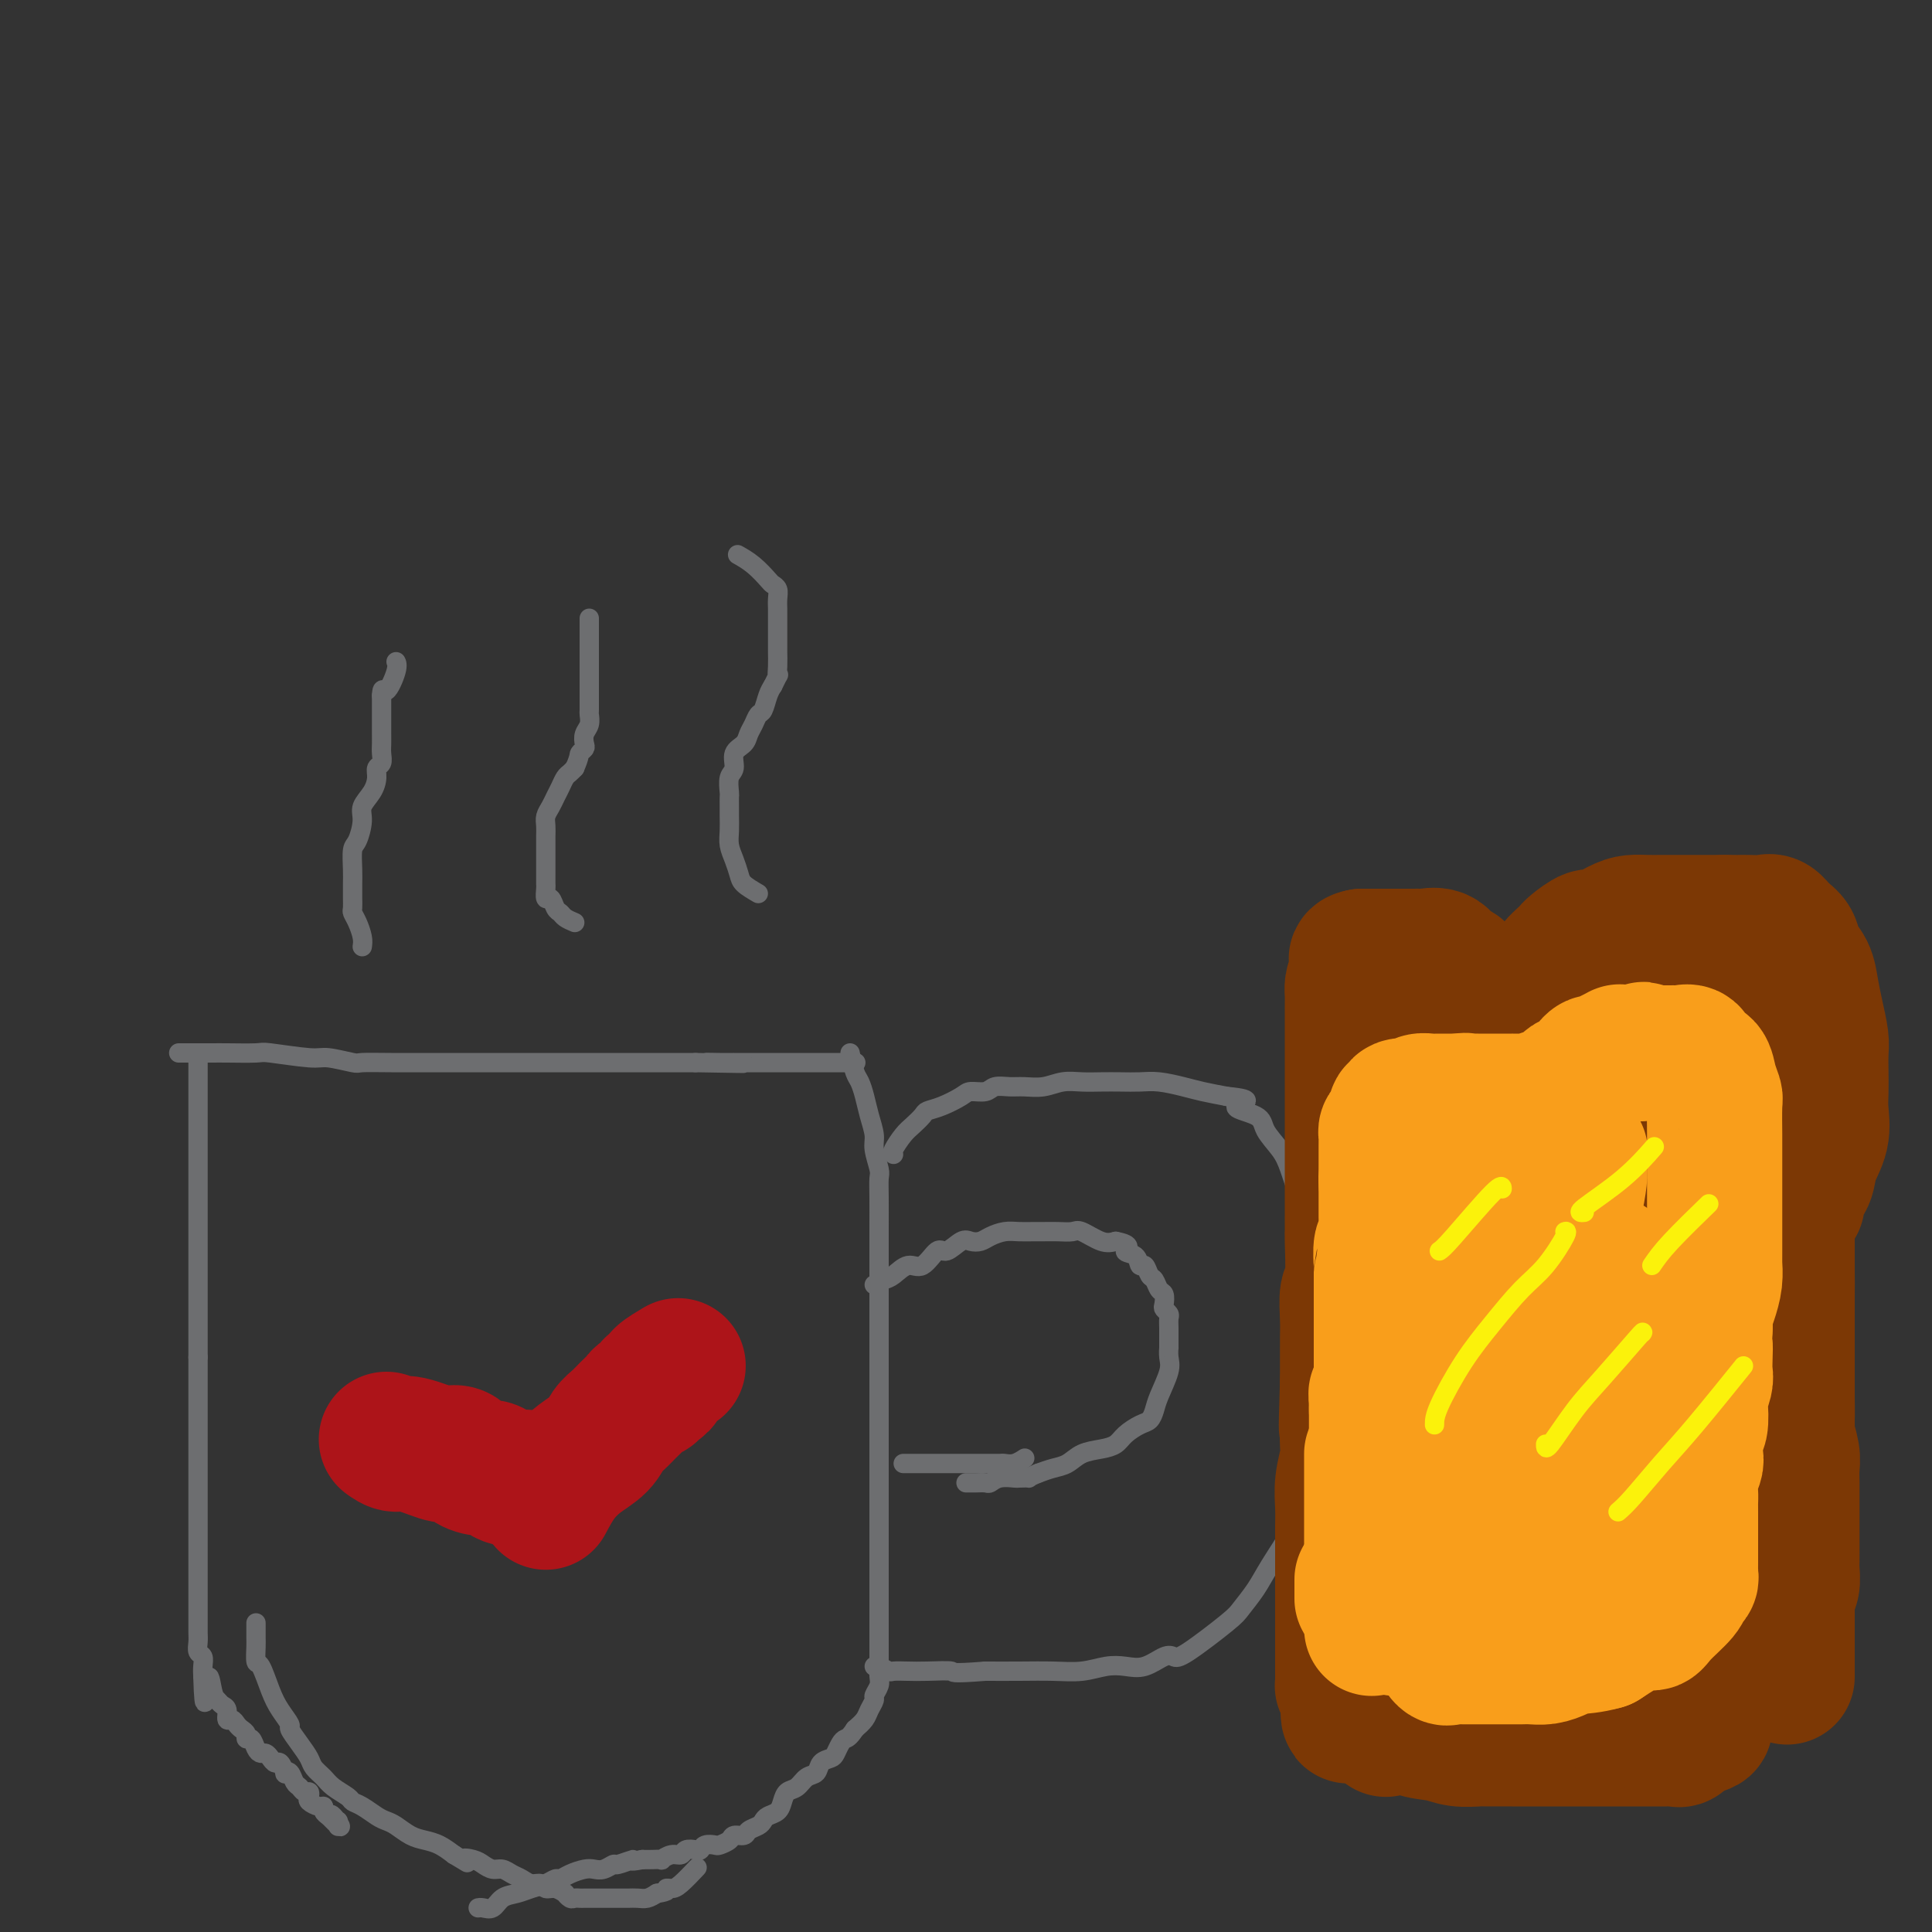 <svg viewBox='0 0 400 400' version='1.1' xmlns='http://www.w3.org/2000/svg' xmlns:xlink='http://www.w3.org/1999/xlink'><rect x="0" y="0" width="400" height="400" fill="#333333" stroke="none"/><g fill='none' stroke='#6D6E70' stroke-width='4' stroke-linecap='round' stroke-linejoin='round'><path d='M37,218c0.306,0.000 0.611,0.000 1,0c0.389,-0.000 0.861,-0.001 2,0c1.139,0.001 2.946,0.004 4,0c1.054,-0.004 1.357,-0.016 3,0c1.643,0.016 4.626,0.061 6,0c1.374,-0.061 1.138,-0.226 3,0c1.862,0.226 5.821,0.845 8,1c2.179,0.155 2.578,-0.155 4,0c1.422,0.155 3.867,0.774 5,1c1.133,0.226 0.956,0.061 2,0c1.044,-0.061 3.310,-0.016 6,0c2.690,0.016 5.803,0.004 8,0c2.197,-0.004 3.477,-0.001 4,0c0.523,0.001 0.289,0.000 2,0c1.711,-0.000 5.369,-0.000 7,0c1.631,0.000 1.237,0.000 2,0c0.763,-0.000 2.685,-0.000 5,0c2.315,0.000 5.023,0.000 7,0c1.977,-0.000 3.222,-0.000 4,0c0.778,0.000 1.088,0.000 2,0c0.912,-0.000 2.427,-0.000 4,0c1.573,0.000 3.206,0.000 4,0c0.794,-0.000 0.749,-0.000 2,0c1.251,0.000 3.798,0.000 5,0c1.202,-0.000 1.058,-0.000 2,0c0.942,0.000 2.971,0.000 5,0'/><path d='M144,220c17.450,0.309 7.574,0.083 4,0c-3.574,-0.083 -0.845,-0.022 1,0c1.845,0.022 2.808,0.006 3,0c0.192,-0.006 -0.387,-0.002 0,0c0.387,0.002 1.741,0.000 3,0c1.259,-0.000 2.424,-0.000 3,0c0.576,0.000 0.563,0.000 1,0c0.437,-0.000 1.324,-0.000 2,0c0.676,0.000 1.141,0.000 2,0c0.859,-0.000 2.114,-0.000 3,0c0.886,0.000 1.404,0.000 2,0c0.596,-0.000 1.269,-0.000 2,0c0.731,0.000 1.518,0.000 2,0c0.482,-0.000 0.658,-0.000 1,0c0.342,0.000 0.848,0.000 1,0c0.152,-0.000 -0.052,-0.000 0,0c0.052,0.000 0.360,0.000 1,0c0.640,-0.000 1.611,-0.000 2,0c0.389,0.000 0.194,0.000 0,0'/><path d='M41,218c0.000,1.765 0.000,3.530 0,5c0.000,1.470 0.000,2.645 0,4c-0.000,1.355 0.000,2.890 0,4c0.000,1.110 0.000,1.796 0,3c0.000,1.204 0.000,2.928 0,4c0.000,1.072 -0.000,1.493 0,2c0.000,0.507 0.000,1.098 0,2c0.000,0.902 0.000,2.113 0,3c0.000,0.887 0.000,1.450 0,2c0.000,0.550 0.000,1.087 0,2c0.000,0.913 0.000,2.202 0,3c0.000,0.798 0.000,1.107 0,2c0.000,0.893 0.000,2.371 0,3c0.000,0.629 0.000,0.408 0,2c0.000,1.592 0.000,4.996 0,7c0.000,2.004 -0.000,2.609 0,4c0.000,1.391 0.000,3.567 0,5c0.000,1.433 -0.000,2.124 0,3c0.000,0.876 0.000,1.938 0,3'/><path d='M41,281c0.000,10.242 0.000,4.347 0,3c-0.000,-1.347 0.000,1.854 0,4c0.000,2.146 -0.000,3.236 0,4c0.000,0.764 0.000,1.201 0,2c-0.000,0.799 -0.000,1.961 0,3c0.000,1.039 0.000,1.955 0,3c-0.000,1.045 -0.000,2.220 0,3c0.000,0.780 0.000,1.167 0,2c-0.000,0.833 -0.000,2.113 0,3c0.000,0.887 0.000,1.379 0,2c-0.000,0.621 -0.000,1.369 0,2c0.000,0.631 0.000,1.143 0,2c-0.000,0.857 -0.000,2.058 0,3c0.000,0.942 0.000,1.626 0,2c-0.000,0.374 -0.000,0.438 0,1c0.000,0.562 0.000,1.622 0,2c-0.000,0.378 -0.000,0.075 0,1c0.000,0.925 0.000,3.076 0,4c-0.000,0.924 -0.000,0.619 0,1c0.000,0.381 0.000,1.449 0,2c-0.000,0.551 -0.000,0.584 0,1c0.000,0.416 0.000,1.213 0,2c-0.000,0.787 -0.001,1.563 0,2c0.001,0.437 0.004,0.536 0,1c-0.004,0.464 -0.015,1.293 0,2c0.015,0.707 0.057,1.292 0,2c-0.057,0.708 -0.211,1.540 0,2c0.211,0.460 0.788,0.547 1,1c0.212,0.453 0.061,1.272 0,2c-0.061,0.728 -0.030,1.364 0,2'/><path d='M42,347c0.334,10.344 0.668,3.204 1,1c0.332,-2.204 0.663,0.527 1,2c0.337,1.473 0.682,1.686 1,2c0.318,0.314 0.610,0.728 1,1c0.390,0.272 0.878,0.402 1,1c0.122,0.598 -0.121,1.666 0,2c0.121,0.334 0.606,-0.064 1,0c0.394,0.064 0.697,0.590 1,1c0.303,0.410 0.606,0.705 1,1c0.394,0.295 0.879,0.591 1,1c0.121,0.409 -0.122,0.932 0,1c0.122,0.068 0.610,-0.319 1,0c0.390,0.319 0.682,1.344 1,2c0.318,0.656 0.662,0.944 1,1c0.338,0.056 0.669,-0.121 1,0c0.331,0.121 0.662,0.541 1,1c0.338,0.459 0.682,0.958 1,1c0.318,0.042 0.610,-0.374 1,0c0.390,0.374 0.878,1.539 1,2c0.122,0.461 -0.122,0.219 0,0c0.122,-0.219 0.611,-0.413 1,0c0.389,0.413 0.679,1.434 1,2c0.321,0.566 0.673,0.676 1,1c0.327,0.324 0.630,0.861 1,1c0.370,0.139 0.807,-0.121 1,0c0.193,0.121 0.142,0.624 0,1c-0.142,0.376 -0.375,0.626 0,1c0.375,0.374 1.358,0.874 2,1c0.642,0.126 0.942,-0.120 1,0c0.058,0.120 -0.126,0.606 0,1c0.126,0.394 0.563,0.697 1,1'/><path d='M68,376c4.265,4.421 1.927,0.975 1,0c-0.927,-0.975 -0.444,0.522 0,1c0.444,0.478 0.850,-0.064 1,0c0.150,0.064 0.043,0.732 0,1c-0.043,0.268 -0.021,0.134 0,0'/><path d='M176,218c0.334,1.530 0.668,3.060 1,4c0.332,0.940 0.662,1.289 1,2c0.338,0.711 0.683,1.784 1,3c0.317,1.216 0.607,2.576 1,4c0.393,1.424 0.890,2.913 1,4c0.110,1.087 -0.167,1.772 0,3c0.167,1.228 0.777,3.001 1,4c0.223,0.999 0.060,1.226 0,2c-0.060,0.774 -0.016,2.096 0,4c0.016,1.904 0.004,4.388 0,6c-0.004,1.612 -0.001,2.350 0,3c0.001,0.650 0.000,1.212 0,2c-0.000,0.788 -0.000,1.804 0,3c0.000,1.196 0.000,2.574 0,4c-0.000,1.426 -0.000,2.902 0,4c0.000,1.098 0.000,1.819 0,3c-0.000,1.181 -0.000,2.822 0,4c0.000,1.178 0.000,1.894 0,3c-0.000,1.106 -0.000,2.602 0,4c0.000,1.398 0.000,2.699 0,4'/><path d='M182,288c0.000,7.878 0.000,4.573 0,4c0.000,-0.573 -0.000,1.586 0,3c0.000,1.414 0.000,2.082 0,3c-0.000,0.918 -0.000,2.087 0,3c0.000,0.913 0.000,1.571 0,3c-0.000,1.429 -0.000,3.628 0,5c0.000,1.372 0.000,1.917 0,3c-0.000,1.083 -0.000,2.704 0,4c0.000,1.296 0.000,2.268 0,3c-0.000,0.732 -0.000,1.225 0,2c0.000,0.775 0.000,1.832 0,3c-0.000,1.168 -0.000,2.448 0,3c0.000,0.552 0.000,0.376 0,1c-0.000,0.624 -0.000,2.049 0,3c0.000,0.951 0.000,1.427 0,2c-0.000,0.573 -0.000,1.244 0,2c0.000,0.756 0.000,1.598 0,2c-0.000,0.402 -0.000,0.364 0,1c0.000,0.636 0.000,1.944 0,3c-0.000,1.056 -0.000,1.858 0,2c0.000,0.142 0.001,-0.377 0,0c-0.001,0.377 -0.004,1.649 0,2c0.004,0.351 0.016,-0.219 0,0c-0.016,0.219 -0.060,1.227 0,2c0.060,0.773 0.224,1.309 0,2c-0.224,0.691 -0.836,1.536 -1,2c-0.164,0.464 0.121,0.547 0,1c-0.121,0.453 -0.648,1.276 -1,2c-0.352,0.724 -0.529,1.350 -1,2c-0.471,0.650 -1.235,1.325 -2,2'/><path d='M177,358c-1.180,1.813 -1.630,1.847 -2,2c-0.370,0.153 -0.662,0.426 -1,1c-0.338,0.574 -0.724,1.448 -1,2c-0.276,0.552 -0.444,0.782 -1,1c-0.556,0.218 -1.501,0.425 -2,1c-0.499,0.575 -0.554,1.519 -1,2c-0.446,0.481 -1.284,0.500 -2,1c-0.716,0.500 -1.309,1.482 -2,2c-0.691,0.518 -1.481,0.573 -2,1c-0.519,0.427 -0.768,1.228 -1,2c-0.232,0.772 -0.447,1.516 -1,2c-0.553,0.484 -1.442,0.708 -2,1c-0.558,0.292 -0.783,0.652 -1,1c-0.217,0.348 -0.424,0.685 -1,1c-0.576,0.315 -1.520,0.610 -2,1c-0.480,0.390 -0.495,0.875 -1,1c-0.505,0.125 -1.501,-0.111 -2,0c-0.499,0.111 -0.501,0.569 -1,1c-0.499,0.431 -1.495,0.834 -2,1c-0.505,0.166 -0.521,0.096 -1,0c-0.479,-0.096 -1.423,-0.218 -2,0c-0.577,0.218 -0.787,0.775 -1,1c-0.213,0.225 -0.429,0.117 -1,0c-0.571,-0.117 -1.496,-0.241 -2,0c-0.504,0.241 -0.586,0.849 -1,1c-0.414,0.151 -1.161,-0.156 -2,0c-0.839,0.156 -1.771,0.774 -2,1c-0.229,0.226 0.246,0.061 0,0c-0.246,-0.061 -1.213,-0.017 -2,0c-0.787,0.017 -1.393,0.009 -2,0'/><path d='M133,385c-3.529,0.709 -1.852,-0.020 -2,0c-0.148,0.020 -2.122,0.789 -3,1c-0.878,0.211 -0.662,-0.137 -1,0c-0.338,0.137 -1.232,0.759 -2,1c-0.768,0.241 -1.409,0.102 -2,0c-0.591,-0.102 -1.130,-0.168 -2,0c-0.870,0.168 -2.070,0.570 -3,1c-0.930,0.430 -1.589,0.889 -2,1c-0.411,0.111 -0.575,-0.126 -1,0c-0.425,0.126 -1.111,0.616 -2,1c-0.889,0.384 -1.982,0.663 -3,1c-1.018,0.337 -1.961,0.731 -3,1c-1.039,0.269 -2.173,0.412 -3,1c-0.827,0.588 -1.345,1.622 -2,2c-0.655,0.378 -1.446,0.102 -2,0c-0.554,-0.102 -0.873,-0.029 -1,0c-0.127,0.029 -0.064,0.015 0,0'/><path d='M53,336c-0.005,1.133 -0.009,2.267 0,3c0.009,0.733 0.032,1.066 0,2c-0.032,0.934 -0.120,2.468 0,3c0.120,0.532 0.447,0.063 1,1c0.553,0.937 1.331,3.279 2,5c0.669,1.721 1.230,2.821 2,4c0.770,1.179 1.749,2.437 2,3c0.251,0.563 -0.228,0.430 0,1c0.228,0.570 1.162,1.843 2,3c0.838,1.157 1.580,2.197 2,3c0.420,0.803 0.518,1.367 1,2c0.482,0.633 1.350,1.334 2,2c0.650,0.666 1.084,1.295 2,2c0.916,0.705 2.314,1.484 3,2c0.686,0.516 0.658,0.767 1,1c0.342,0.233 1.053,0.447 2,1c0.947,0.553 2.129,1.444 3,2c0.871,0.556 1.429,0.778 2,1c0.571,0.222 1.153,0.443 2,1c0.847,0.557 1.959,1.448 3,2c1.041,0.552 2.011,0.764 3,1c0.989,0.236 1.997,0.496 3,1c1.003,0.504 2.002,1.252 3,2'/><path d='M94,384c4.534,2.713 2.370,1.497 2,1c-0.370,-0.497 1.056,-0.274 2,0c0.944,0.274 1.408,0.598 2,1c0.592,0.402 1.313,0.882 2,1c0.687,0.118 1.340,-0.127 2,0c0.660,0.127 1.328,0.627 2,1c0.672,0.373 1.348,0.621 2,1c0.652,0.379 1.279,0.890 2,1c0.721,0.110 1.537,-0.182 2,0c0.463,0.182 0.572,0.837 1,1c0.428,0.163 1.175,-0.167 2,0c0.825,0.167 1.727,0.829 2,1c0.273,0.171 -0.082,-0.150 0,0c0.082,0.150 0.600,0.772 1,1c0.400,0.228 0.681,0.061 1,0c0.319,-0.061 0.677,-0.016 1,0c0.323,0.016 0.613,0.004 1,0c0.387,-0.004 0.873,-0.001 1,0c0.127,0.001 -0.104,0.000 0,0c0.104,-0.000 0.541,-0.000 1,0c0.459,0.000 0.938,0.000 1,0c0.062,-0.000 -0.293,-0.000 0,0c0.293,0.000 1.233,0.001 2,0c0.767,-0.001 1.360,-0.003 2,0c0.640,0.003 1.326,0.011 2,0c0.674,-0.011 1.335,-0.041 2,0c0.665,0.041 1.333,0.155 2,0c0.667,-0.155 1.334,-0.577 2,-1'/><path d='M136,392c2.887,-0.385 2.105,-0.846 2,-1c-0.105,-0.154 0.467,0.000 1,0c0.533,0.000 1.028,-0.154 2,-1c0.972,-0.846 2.421,-2.385 3,-3c0.579,-0.615 0.290,-0.308 0,0'/><path d='M185,239c-0.181,-0.129 -0.362,-0.258 0,-1c0.362,-0.742 1.267,-2.096 2,-3c0.733,-0.904 1.292,-1.359 2,-2c0.708,-0.641 1.564,-1.468 2,-2c0.436,-0.532 0.452,-0.768 1,-1c0.548,-0.232 1.626,-0.458 3,-1c1.374,-0.542 3.043,-1.399 4,-2c0.957,-0.601 1.203,-0.946 2,-1c0.797,-0.054 2.145,0.183 3,0c0.855,-0.183 1.218,-0.785 2,-1c0.782,-0.215 1.983,-0.044 3,0c1.017,0.044 1.850,-0.041 3,0c1.150,0.041 2.618,0.207 4,0c1.382,-0.207 2.680,-0.787 4,-1c1.320,-0.213 2.662,-0.058 4,0c1.338,0.058 2.672,0.018 4,0c1.328,-0.018 2.650,-0.016 4,0c1.350,0.016 2.726,0.046 4,0c1.274,-0.046 2.445,-0.167 4,0c1.555,0.167 3.496,0.622 5,1c1.504,0.378 2.573,0.679 4,1c1.427,0.321 3.214,0.660 5,1'/><path d='M254,227c7.193,0.676 2.676,1.364 2,2c-0.676,0.636 2.490,1.218 4,2c1.510,0.782 1.363,1.763 2,3c0.637,1.237 2.059,2.730 3,4c0.941,1.270 1.400,2.316 2,4c0.600,1.684 1.340,4.006 2,6c0.660,1.994 1.238,3.659 2,5c0.762,1.341 1.707,2.359 2,4c0.293,1.641 -0.066,3.904 0,6c0.066,2.096 0.555,4.026 1,6c0.445,1.974 0.844,3.992 1,6c0.156,2.008 0.069,4.007 0,6c-0.069,1.993 -0.120,3.979 0,6c0.120,2.021 0.412,4.077 0,6c-0.412,1.923 -1.527,3.714 -2,6c-0.473,2.286 -0.305,5.067 -1,8c-0.695,2.933 -2.253,6.017 -4,9c-1.747,2.983 -3.683,5.864 -5,8c-1.317,2.136 -2.016,3.525 -3,5c-0.984,1.475 -2.254,3.034 -3,4c-0.746,0.966 -0.968,1.338 -3,3c-2.032,1.662 -5.873,4.614 -8,6c-2.127,1.386 -2.539,1.208 -3,1c-0.461,-0.208 -0.971,-0.444 -2,0c-1.029,0.444 -2.576,1.569 -4,2c-1.424,0.431 -2.724,0.168 -4,0c-1.276,-0.168 -2.527,-0.241 -4,0c-1.473,0.241 -3.168,0.797 -5,1c-1.832,0.203 -3.801,0.055 -6,0c-2.199,-0.055 -4.628,-0.016 -7,0c-2.372,0.016 -4.686,0.008 -7,0'/><path d='M204,346c-7.832,0.619 -6.412,0.167 -7,0c-0.588,-0.167 -3.183,-0.048 -5,0c-1.817,0.048 -2.855,0.027 -4,0c-1.145,-0.027 -2.398,-0.060 -3,0c-0.602,0.060 -0.553,0.212 -1,0c-0.447,-0.212 -1.390,-0.788 -2,-1c-0.610,-0.212 -0.889,-0.061 -1,0c-0.111,0.061 -0.056,0.030 0,0'/><path d='M181,266c0.691,-0.377 1.382,-0.754 2,-1c0.618,-0.246 1.161,-0.361 2,-1c0.839,-0.639 1.972,-1.800 3,-2c1.028,-0.200 1.952,0.563 3,0c1.048,-0.563 2.220,-2.451 3,-3c0.780,-0.549 1.167,0.243 2,0c0.833,-0.243 2.113,-1.519 3,-2c0.887,-0.481 1.381,-0.167 2,0c0.619,0.167 1.363,0.188 2,0c0.637,-0.188 1.167,-0.586 2,-1c0.833,-0.414 1.969,-0.843 3,-1c1.031,-0.157 1.957,-0.042 3,0c1.043,0.042 2.203,0.009 3,0c0.797,-0.009 1.231,0.005 2,0c0.769,-0.005 1.872,-0.029 3,0c1.128,0.029 2.282,0.111 3,0c0.718,-0.111 1.001,-0.414 2,0c0.999,0.414 2.714,1.547 4,2c1.286,0.453 2.143,0.227 3,0'/><path d='M231,257c3.903,0.736 2.159,1.577 2,2c-0.159,0.423 1.267,0.427 2,1c0.733,0.573 0.774,1.716 1,2c0.226,0.284 0.639,-0.290 1,0c0.361,0.290 0.671,1.443 1,2c0.329,0.557 0.675,0.516 1,1c0.325,0.484 0.627,1.492 1,2c0.373,0.508 0.818,0.517 1,1c0.182,0.483 0.101,1.441 0,2c-0.101,0.559 -0.223,0.718 0,1c0.223,0.282 0.792,0.686 1,1c0.208,0.314 0.056,0.537 0,1c-0.056,0.463 -0.015,1.166 0,2c0.015,0.834 0.003,1.798 0,2c-0.003,0.202 0.001,-0.359 0,0c-0.001,0.359 -0.007,1.640 0,2c0.007,0.360 0.027,-0.199 0,0c-0.027,0.199 -0.101,1.156 0,2c0.101,0.844 0.376,1.573 0,3c-0.376,1.427 -1.403,3.551 -2,5c-0.597,1.449 -0.764,2.223 -1,3c-0.236,0.777 -0.540,1.556 -1,2c-0.460,0.444 -1.074,0.552 -2,1c-0.926,0.448 -2.162,1.237 -3,2c-0.838,0.763 -1.277,1.500 -2,2c-0.723,0.500 -1.730,0.764 -3,1c-1.270,0.236 -2.804,0.445 -4,1c-1.196,0.555 -2.053,1.457 -3,2c-0.947,0.543 -1.985,0.727 -3,1c-1.015,0.273 -2.008,0.637 -3,1'/><path d='M215,305c-2.812,1.156 -1.843,1.046 -2,1c-0.157,-0.046 -1.442,-0.026 -2,0c-0.558,0.026 -0.391,0.060 -1,0c-0.609,-0.060 -1.994,-0.212 -3,0c-1.006,0.212 -1.632,0.789 -2,1c-0.368,0.211 -0.477,0.057 -1,0c-0.523,-0.057 -1.460,-0.015 -2,0c-0.540,0.015 -0.684,0.004 -1,0c-0.316,-0.004 -0.805,-0.001 -1,0c-0.195,0.001 -0.098,0.001 0,0'/><path d='M187,303c2.086,-0.000 4.172,-0.000 5,0c0.828,0.000 0.397,0.000 2,0c1.603,-0.000 5.241,-0.000 7,0c1.759,0.000 1.640,0.001 2,0c0.360,-0.001 1.200,-0.004 2,0c0.800,0.004 1.560,0.015 2,0c0.440,-0.015 0.561,-0.056 1,0c0.439,0.056 1.195,0.207 2,0c0.805,-0.207 1.659,-0.774 2,-1c0.341,-0.226 0.171,-0.113 0,0'/><path d='M75,196c0.083,-0.562 0.166,-1.124 0,-2c-0.166,-0.876 -0.580,-2.065 -1,-3c-0.420,-0.935 -0.845,-1.615 -1,-2c-0.155,-0.385 -0.041,-0.475 0,-1c0.041,-0.525 0.010,-1.486 0,-2c-0.010,-0.514 -0.000,-0.583 0,-1c0.000,-0.417 -0.010,-1.182 0,-2c0.010,-0.818 0.039,-1.688 0,-3c-0.039,-1.312 -0.148,-3.064 0,-4c0.148,-0.936 0.551,-1.055 1,-2c0.449,-0.945 0.942,-2.715 1,-4c0.058,-1.285 -0.321,-2.084 0,-3c0.321,-0.916 1.340,-1.950 2,-3c0.660,-1.050 0.962,-2.115 1,-3c0.038,-0.885 -0.186,-1.590 0,-2c0.186,-0.410 0.782,-0.525 1,-1c0.218,-0.475 0.058,-1.310 0,-2c-0.058,-0.690 -0.016,-1.235 0,-2c0.016,-0.765 0.004,-1.749 0,-2c-0.004,-0.251 -0.001,0.232 0,0c0.001,-0.232 0.000,-1.178 0,-2c-0.000,-0.822 -0.000,-1.519 0,-2c0.000,-0.481 0.000,-0.745 0,-1c-0.000,-0.255 -0.000,-0.501 0,-1c0.000,-0.499 0.000,-1.249 0,-2'/><path d='M79,144c0.105,-2.182 0.368,-0.636 1,-1c0.632,-0.364 1.632,-2.636 2,-4c0.368,-1.364 0.105,-1.818 0,-2c-0.105,-0.182 -0.053,-0.091 0,0'/><path d='M119,191c-0.756,-0.322 -1.513,-0.645 -2,-1c-0.487,-0.355 -0.705,-0.743 -1,-1c-0.295,-0.257 -0.668,-0.383 -1,-1c-0.332,-0.617 -0.625,-1.725 -1,-2c-0.375,-0.275 -0.833,0.285 -1,0c-0.167,-0.285 -0.045,-1.413 0,-2c0.045,-0.587 0.012,-0.634 0,-1c-0.012,-0.366 -0.003,-1.053 0,-2c0.003,-0.947 0.001,-2.155 0,-3c-0.001,-0.845 -0.001,-1.329 0,-2c0.001,-0.671 0.003,-1.531 0,-2c-0.003,-0.469 -0.012,-0.548 0,-1c0.012,-0.452 0.045,-1.275 0,-2c-0.045,-0.725 -0.167,-1.350 0,-2c0.167,-0.650 0.622,-1.326 1,-2c0.378,-0.674 0.679,-1.346 1,-2c0.321,-0.654 0.663,-1.289 1,-2c0.337,-0.711 0.668,-1.499 1,-2c0.332,-0.501 0.666,-0.715 1,-1c0.334,-0.285 0.667,-0.643 1,-1'/><path d='M119,159c1.095,-2.484 0.833,-2.696 1,-3c0.167,-0.304 0.763,-0.702 1,-1c0.237,-0.298 0.116,-0.498 0,-1c-0.116,-0.502 -0.227,-1.307 0,-2c0.227,-0.693 0.793,-1.273 1,-2c0.207,-0.727 0.055,-1.599 0,-2c-0.055,-0.401 -0.015,-0.330 0,-1c0.015,-0.670 0.004,-2.079 0,-3c-0.004,-0.921 -0.001,-1.353 0,-2c0.001,-0.647 0.000,-1.507 0,-2c-0.000,-0.493 -0.000,-0.618 0,-1c0.000,-0.382 0.000,-1.019 0,-2c-0.000,-0.981 -0.000,-2.304 0,-3c0.000,-0.696 0.000,-0.764 0,-1c-0.000,-0.236 -0.000,-0.641 0,-1c0.000,-0.359 0.000,-0.671 0,-1c-0.000,-0.329 -0.000,-0.676 0,-1c0.000,-0.324 0.000,-0.626 0,-1c-0.000,-0.374 -0.000,-0.821 0,-1c0.000,-0.179 0.000,-0.089 0,0'/><path d='M157,185c-1.177,-0.690 -2.354,-1.381 -3,-2c-0.646,-0.619 -0.762,-1.167 -1,-2c-0.238,-0.833 -0.600,-1.952 -1,-3c-0.400,-1.048 -0.839,-2.025 -1,-3c-0.161,-0.975 -0.043,-1.947 0,-3c0.043,-1.053 0.010,-2.187 0,-3c-0.010,-0.813 0.001,-1.305 0,-2c-0.001,-0.695 -0.016,-1.593 0,-2c0.016,-0.407 0.064,-0.321 0,-1c-0.064,-0.679 -0.238,-2.121 0,-3c0.238,-0.879 0.890,-1.194 1,-2c0.110,-0.806 -0.321,-2.104 0,-3c0.321,-0.896 1.396,-1.390 2,-2c0.604,-0.610 0.739,-1.336 1,-2c0.261,-0.664 0.647,-1.266 1,-2c0.353,-0.734 0.672,-1.599 1,-2c0.328,-0.401 0.665,-0.339 1,-1c0.335,-0.661 0.667,-2.046 1,-3c0.333,-0.954 0.666,-1.477 1,-2'/><path d='M160,142c1.619,-3.317 1.166,-2.110 1,-2c-0.166,0.110 -0.044,-0.879 0,-2c0.044,-1.121 0.012,-2.376 0,-3c-0.012,-0.624 -0.003,-0.619 0,-1c0.003,-0.381 0.001,-1.149 0,-2c-0.001,-0.851 -0.000,-1.785 0,-2c0.000,-0.215 -0.000,0.291 0,0c0.000,-0.291 0.001,-1.377 0,-2c-0.001,-0.623 -0.004,-0.783 0,-1c0.004,-0.217 0.014,-0.490 0,-1c-0.014,-0.510 -0.050,-1.256 0,-2c0.050,-0.744 0.188,-1.485 0,-2c-0.188,-0.515 -0.702,-0.804 -1,-1c-0.298,-0.196 -0.379,-0.300 -1,-1c-0.621,-0.700 -1.783,-1.996 -3,-3c-1.217,-1.004 -2.491,-1.715 -3,-2c-0.509,-0.285 -0.255,-0.142 0,0'/></g>
<g fill='none' stroke='#7C3805' stroke-width='28' stroke-linecap='round' stroke-linejoin='round'><path d='M319,224c0.002,-1.528 0.005,-3.056 0,-4c-0.005,-0.944 -0.016,-1.305 0,-2c0.016,-0.695 0.060,-1.723 0,-3c-0.060,-1.277 -0.224,-2.803 0,-4c0.224,-1.197 0.837,-2.065 1,-3c0.163,-0.935 -0.125,-1.939 0,-3c0.125,-1.061 0.661,-2.181 1,-3c0.339,-0.819 0.479,-1.338 1,-2c0.521,-0.662 1.422,-1.468 2,-2c0.578,-0.532 0.833,-0.790 1,-1c0.167,-0.210 0.246,-0.372 1,-1c0.754,-0.628 2.182,-1.724 3,-2c0.818,-0.276 1.024,0.266 2,0c0.976,-0.266 2.722,-1.339 4,-2c1.278,-0.661 2.089,-0.909 3,-1c0.911,-0.091 1.923,-0.024 3,0c1.077,0.024 2.217,0.007 3,0c0.783,-0.007 1.207,-0.002 2,0c0.793,0.002 1.955,0.000 3,0c1.045,-0.000 1.974,-0.000 3,0c1.026,0.000 2.150,0.000 3,0c0.850,-0.000 1.425,-0.000 2,0'/><path d='M357,191c3.539,0.002 2.887,0.007 3,0c0.113,-0.007 0.990,-0.025 2,0c1.010,0.025 2.153,0.093 3,0c0.847,-0.093 1.396,-0.346 2,0c0.604,0.346 1.261,1.291 2,2c0.739,0.709 1.560,1.181 2,2c0.440,0.819 0.500,1.984 1,3c0.500,1.016 1.440,1.884 2,3c0.560,1.116 0.738,2.479 1,4c0.262,1.521 0.606,3.201 1,5c0.394,1.799 0.837,3.719 1,5c0.163,1.281 0.046,1.923 0,3c-0.046,1.077 -0.019,2.587 0,4c0.019,1.413 0.032,2.727 0,4c-0.032,1.273 -0.107,2.504 0,4c0.107,1.496 0.397,3.256 0,5c-0.397,1.744 -1.479,3.473 -2,5c-0.521,1.527 -0.480,2.853 -1,4c-0.520,1.147 -1.602,2.117 -2,3c-0.398,0.883 -0.114,1.681 0,2c0.114,0.319 0.057,0.160 0,0'/><path d='M325,223c-1.120,-1.069 -2.239,-2.138 -3,-3c-0.761,-0.862 -1.162,-1.516 -2,-2c-0.838,-0.484 -2.112,-0.798 -3,-1c-0.888,-0.202 -1.389,-0.291 -2,-1c-0.611,-0.709 -1.332,-2.036 -2,-3c-0.668,-0.964 -1.283,-1.564 -2,-2c-0.717,-0.436 -1.535,-0.709 -2,-1c-0.465,-0.291 -0.575,-0.600 -1,-1c-0.425,-0.400 -1.163,-0.892 -2,-1c-0.837,-0.108 -1.772,0.167 -2,0c-0.228,-0.167 0.252,-0.776 0,-1c-0.252,-0.224 -1.236,-0.061 -2,0c-0.764,0.061 -1.307,0.022 -2,0c-0.693,-0.022 -1.538,-0.028 -2,0c-0.462,0.028 -0.543,0.090 -1,0c-0.457,-0.090 -1.289,-0.330 -2,0c-0.711,0.330 -1.300,1.232 -2,2c-0.700,0.768 -1.512,1.403 -2,2c-0.488,0.597 -0.653,1.157 -1,2c-0.347,0.843 -0.877,1.968 -1,3c-0.123,1.032 0.159,1.970 0,3c-0.159,1.030 -0.760,2.151 -1,3c-0.240,0.849 -0.120,1.424 0,2'/><path d='M288,224c-0.464,2.791 -0.124,3.268 0,4c0.124,0.732 0.033,1.718 0,3c-0.033,1.282 -0.009,2.859 0,4c0.009,1.141 0.002,1.844 0,3c-0.002,1.156 -0.001,2.764 0,4c0.001,1.236 0.000,2.101 0,3c-0.000,0.899 -0.000,1.832 0,3c0.000,1.168 0.000,2.570 0,4c-0.000,1.430 -0.000,2.889 0,4c0.000,1.111 0.000,1.875 0,3c-0.000,1.125 -0.000,2.610 0,4c0.000,1.390 0.000,2.686 0,4c-0.000,1.314 -0.000,2.647 0,4c0.000,1.353 0.000,2.728 0,4c-0.000,1.272 -0.000,2.442 0,4c0.000,1.558 0.000,3.504 0,5c-0.000,1.496 -0.000,2.542 0,4c0.000,1.458 0.000,3.329 0,5c-0.000,1.671 -0.000,3.143 0,5c0.000,1.857 0.001,4.099 0,6c-0.001,1.901 -0.004,3.460 0,5c0.004,1.540 0.015,3.061 0,5c-0.015,1.939 -0.057,4.297 0,6c0.057,1.703 0.211,2.751 0,5c-0.211,2.249 -0.789,5.698 -1,7c-0.211,1.302 -0.057,0.457 0,1c0.057,0.543 0.015,2.474 0,4c-0.015,1.526 -0.004,2.646 0,4c0.004,1.354 0.001,2.941 0,4c-0.001,1.059 -0.000,1.588 0,2c0.000,0.412 0.000,0.706 0,1'/><path d='M287,348c-0.159,19.321 -0.058,5.625 0,1c0.058,-4.625 0.071,-0.179 0,2c-0.071,2.179 -0.226,2.091 0,2c0.226,-0.091 0.834,-0.184 1,0c0.166,0.184 -0.110,0.645 0,1c0.110,0.355 0.606,0.606 1,1c0.394,0.394 0.688,0.932 1,1c0.312,0.068 0.644,-0.336 1,0c0.356,0.336 0.736,1.410 2,2c1.264,0.590 3.413,0.694 5,1c1.587,0.306 2.611,0.814 4,1c1.389,0.186 3.141,0.050 4,0c0.859,-0.050 0.823,-0.013 2,0c1.177,0.013 3.567,0.004 5,0c1.433,-0.004 1.910,-0.001 4,0c2.090,0.001 5.792,0.000 8,0c2.208,-0.000 2.923,-0.000 4,0c1.077,0.000 2.516,0.000 4,0c1.484,-0.000 3.014,-0.000 4,0c0.986,0.000 1.430,0.000 2,0c0.570,-0.000 1.267,-0.000 2,0c0.733,0.000 1.502,0.000 2,0c0.498,-0.000 0.725,-0.000 1,0c0.275,0.000 0.599,0.002 1,0c0.401,-0.002 0.881,-0.006 1,0c0.119,0.006 -0.123,0.022 0,0c0.123,-0.022 0.610,-0.083 1,0c0.390,0.083 0.683,0.309 1,0c0.317,-0.309 0.659,-1.155 1,-2'/><path d='M349,358c7.449,-0.691 2.570,-1.417 1,-2c-1.570,-0.583 0.168,-1.021 1,-2c0.832,-0.979 0.759,-2.498 1,-4c0.241,-1.502 0.797,-2.986 1,-4c0.203,-1.014 0.054,-1.558 0,-3c-0.054,-1.442 -0.015,-3.784 0,-5c0.015,-1.216 0.004,-1.308 0,-2c-0.004,-0.692 -0.001,-1.986 0,-3c0.001,-1.014 0.000,-1.748 0,-3c-0.000,-1.252 -0.000,-3.023 0,-5c0.000,-1.977 0.000,-4.160 0,-6c-0.000,-1.840 -0.000,-3.338 0,-5c0.000,-1.662 0.000,-3.490 0,-5c-0.000,-1.510 -0.000,-2.704 0,-4c0.000,-1.296 0.000,-2.694 0,-4c-0.000,-1.306 -0.000,-2.521 0,-4c0.000,-1.479 0.000,-3.223 0,-5c-0.000,-1.777 -0.000,-3.586 0,-5c0.000,-1.414 0.000,-2.431 0,-4c-0.000,-1.569 -0.000,-3.690 0,-5c0.000,-1.310 0.000,-1.808 0,-3c-0.000,-1.192 -0.000,-3.076 0,-4c0.000,-0.924 0.000,-0.887 0,-3c-0.000,-2.113 -0.000,-6.375 0,-8c0.000,-1.625 0.000,-0.611 0,-1c-0.000,-0.389 0.000,-2.179 0,-4c0.000,-1.821 0.000,-3.674 0,-5c0.000,-1.326 0.000,-2.126 0,-3c0.000,-0.874 0.000,-1.821 0,-3c0.000,-1.179 0.000,-2.589 0,-4'/><path d='M353,240c0.000,-16.695 0.000,-5.433 0,-2c-0.000,3.433 -0.000,-0.964 0,-3c0.000,-2.036 0.002,-1.712 0,-2c-0.002,-0.288 -0.006,-1.187 0,-2c0.006,-0.813 0.023,-1.538 0,-2c-0.023,-0.462 -0.086,-0.661 0,-1c0.086,-0.339 0.322,-0.818 0,-1c-0.322,-0.182 -1.202,-0.067 -2,0c-0.798,0.067 -1.516,0.087 -2,0c-0.484,-0.087 -0.736,-0.281 -2,0c-1.264,0.281 -3.542,1.036 -5,2c-1.458,0.964 -2.098,2.135 -3,3c-0.902,0.865 -2.068,1.422 -3,3c-0.932,1.578 -1.630,4.176 -2,6c-0.370,1.824 -0.411,2.874 -1,5c-0.589,2.126 -1.727,5.329 -2,7c-0.273,1.671 0.319,1.812 0,6c-0.319,4.188 -1.550,12.425 -2,16c-0.450,3.575 -0.121,2.488 0,3c0.121,0.512 0.032,2.623 0,6c-0.032,3.377 -0.009,8.018 0,10c0.009,1.982 0.002,1.303 0,3c-0.002,1.697 -0.001,5.771 0,8c0.001,2.229 0.000,2.615 0,3'/><path d='M329,308c-0.309,10.102 -0.083,7.856 0,8c0.083,0.144 0.022,2.679 0,5c-0.022,2.321 -0.006,4.427 0,6c0.006,1.573 0.003,2.611 0,4c-0.003,1.389 -0.006,3.129 0,5c0.006,1.871 0.021,3.875 0,5c-0.021,1.125 -0.077,1.373 0,2c0.077,0.627 0.286,1.634 0,2c-0.286,0.366 -1.067,0.090 -2,0c-0.933,-0.090 -2.019,0.006 -3,0c-0.981,-0.006 -1.857,-0.114 -3,0c-1.143,0.114 -2.555,0.450 -4,0c-1.445,-0.450 -2.925,-1.685 -4,-2c-1.075,-0.315 -1.746,0.291 -3,0c-1.254,-0.291 -3.093,-1.478 -4,-2c-0.907,-0.522 -0.884,-0.377 -1,0c-0.116,0.377 -0.371,0.988 -1,0c-0.629,-0.988 -1.631,-3.574 -2,-5c-0.369,-1.426 -0.105,-1.693 0,-3c0.105,-1.307 0.053,-3.653 0,-6'/><path d='M302,327c-0.623,-4.046 -0.179,-7.162 0,-10c0.179,-2.838 0.093,-5.398 0,-8c-0.093,-2.602 -0.194,-5.245 0,-8c0.194,-2.755 0.683,-5.622 1,-8c0.317,-2.378 0.463,-4.267 1,-7c0.537,-2.733 1.464,-6.311 2,-9c0.536,-2.689 0.679,-4.489 1,-7c0.321,-2.511 0.818,-5.734 1,-8c0.182,-2.266 0.049,-3.576 0,-5c-0.049,-1.424 -0.013,-2.962 0,-4c0.013,-1.038 0.003,-1.575 0,-2c-0.003,-0.425 -0.001,-0.739 0,-1c0.001,-0.261 0.000,-0.469 0,-1c-0.000,-0.531 0.001,-1.386 0,-2c-0.001,-0.614 -0.003,-0.988 0,-1c0.003,-0.012 0.012,0.340 0,0c-0.012,-0.340 -0.045,-1.370 0,-1c0.045,0.370 0.170,2.141 1,5c0.830,2.859 2.367,6.808 3,9c0.633,2.192 0.363,2.629 1,5c0.637,2.371 2.182,6.678 3,9c0.818,2.322 0.909,2.661 1,3'/><path d='M317,276c1.334,5.100 0.168,3.350 0,3c-0.168,-0.350 0.661,0.701 0,0c-0.661,-0.701 -2.812,-3.153 -4,-6c-1.188,-2.847 -1.415,-6.089 -2,-9c-0.585,-2.911 -1.530,-5.493 -2,-7c-0.470,-1.507 -0.466,-1.940 -1,-4c-0.534,-2.060 -1.607,-5.746 -2,-8c-0.393,-2.254 -0.105,-3.075 0,-4c0.105,-0.925 0.028,-1.953 0,-3c-0.028,-1.047 -0.007,-2.113 0,-3c0.007,-0.887 -0.001,-1.596 0,-2c0.001,-0.404 0.010,-0.503 0,-1c-0.010,-0.497 -0.038,-1.391 0,-2c0.038,-0.609 0.143,-0.933 0,-1c-0.143,-0.067 -0.536,0.125 0,0c0.536,-0.125 1.999,-0.565 3,-1c1.001,-0.435 1.540,-0.865 2,-1c0.460,-0.135 0.841,0.023 2,0c1.159,-0.023 3.095,-0.229 4,0c0.905,0.229 0.778,0.893 1,1c0.222,0.107 0.791,-0.342 1,0c0.209,0.342 0.056,1.477 0,2c-0.056,0.523 -0.016,0.435 0,1c0.016,0.565 0.008,1.782 0,3'/><path d='M319,234c-0.222,1.416 -1.775,1.455 -3,2c-1.225,0.545 -2.120,1.597 -3,2c-0.880,0.403 -1.743,0.159 -2,0c-0.257,-0.159 0.092,-0.232 0,0c-0.092,0.232 -0.624,0.770 0,0c0.624,-0.770 2.405,-2.847 4,-4c1.595,-1.153 3.005,-1.381 5,-2c1.995,-0.619 4.574,-1.630 7,-2c2.426,-0.370 4.699,-0.098 6,0c1.301,0.098 1.630,0.023 2,0c0.370,-0.023 0.782,0.005 1,0c0.218,-0.005 0.241,-0.043 0,-2c-0.241,-1.957 -0.745,-5.834 -1,-8c-0.255,-2.166 -0.261,-2.622 0,-4c0.261,-1.378 0.789,-3.680 2,-5c1.211,-1.320 3.106,-1.660 5,-2'/><path d='M342,209c1.898,-1.087 3.144,-0.304 4,0c0.856,0.304 1.324,0.128 2,0c0.676,-0.128 1.562,-0.208 2,0c0.438,0.208 0.429,0.703 1,1c0.571,0.297 1.722,0.395 2,1c0.278,0.605 -0.318,1.716 0,2c0.318,0.284 1.549,-0.261 2,0c0.451,0.261 0.121,1.328 0,2c-0.121,0.672 -0.033,0.951 0,1c0.033,0.049 0.013,-0.130 0,0c-0.013,0.130 -0.017,0.571 0,1c0.017,0.429 0.056,0.847 0,1c-0.056,0.153 -0.207,0.041 0,0c0.207,-0.041 0.774,-0.012 1,0c0.226,0.012 0.113,0.006 0,0'/><path d='M362,196c0.807,2.011 1.614,4.023 2,5c0.386,0.977 0.352,0.921 1,3c0.648,2.079 1.977,6.294 3,9c1.023,2.706 1.738,3.904 2,5c0.262,1.096 0.070,2.089 0,4c-0.070,1.911 -0.019,4.741 0,8c0.019,3.259 0.005,6.947 0,9c-0.005,2.053 -0.001,2.471 0,4c0.001,1.529 0.000,4.169 0,6c-0.000,1.831 -0.000,2.851 0,4c0.000,1.149 0.000,2.425 0,4c-0.000,1.575 -0.000,3.449 0,5c0.000,1.551 0.000,2.780 0,4c-0.000,1.220 -0.000,2.430 0,4c0.000,1.570 0.000,3.501 0,5c-0.000,1.499 -0.000,2.567 0,4c0.000,1.433 0.000,3.229 0,5c-0.000,1.771 -0.000,3.515 0,5c0.000,1.485 0.000,2.710 0,4c-0.000,1.290 -0.000,2.645 0,4'/><path d='M370,297c0.000,13.155 0.000,6.542 0,5c-0.000,-1.542 0.000,1.987 0,4c0.000,2.013 0.000,2.510 0,3c0.000,0.490 0.000,0.974 0,2c0.000,1.026 -0.000,2.595 0,4c0.000,1.405 0.000,2.645 0,4c0.000,1.355 0.000,2.824 0,4c0.000,1.176 0.000,2.059 0,3c0.000,0.941 0.000,1.941 0,3c0.000,1.059 0.000,2.176 0,3c-0.000,0.824 0.000,1.354 0,2c0.000,0.646 0.000,1.406 0,2c0.000,0.594 0.000,1.021 0,2c0.000,0.979 -0.000,2.510 0,3c0.000,0.490 -0.000,-0.060 0,0c0.000,0.060 -0.000,0.732 0,1c0.000,0.268 0.000,0.134 0,0'/><path d='M365,343c-0.719,0.786 -1.438,1.571 -2,2c-0.562,0.429 -0.965,0.501 -2,1c-1.035,0.499 -2.700,1.425 -4,2c-1.300,0.575 -2.236,0.798 -3,1c-0.764,0.202 -1.357,0.384 -2,1c-0.643,0.616 -1.338,1.668 -2,2c-0.662,0.332 -1.292,-0.055 -2,0c-0.708,0.055 -1.492,0.553 -2,1c-0.508,0.447 -0.738,0.841 -1,1c-0.262,0.159 -0.555,0.081 -1,0c-0.445,-0.081 -1.041,-0.165 -2,0c-0.959,0.165 -2.281,0.580 -3,1c-0.719,0.420 -0.837,0.845 -1,1c-0.163,0.155 -0.373,0.042 -1,0c-0.627,-0.042 -1.671,-0.011 -2,0c-0.329,0.011 0.055,0.003 0,0c-0.055,-0.003 -0.551,-0.001 -1,0c-0.449,0.001 -0.852,0.000 -1,0c-0.148,-0.000 -0.042,-0.000 0,0c0.042,0.000 0.021,0.000 0,0'/><path d='M304,205c-0.360,-0.633 -0.720,-1.266 -1,-2c-0.280,-0.734 -0.481,-1.570 -1,-2c-0.519,-0.430 -1.357,-0.455 -2,-1c-0.643,-0.545 -1.090,-1.610 -2,-2c-0.910,-0.390 -2.284,-0.104 -3,0c-0.716,0.104 -0.774,0.028 -1,0c-0.226,-0.028 -0.619,-0.008 -1,0c-0.381,0.008 -0.751,0.002 -1,0c-0.249,-0.002 -0.377,-0.001 -1,0c-0.623,0.001 -1.739,0.000 -2,0c-0.261,-0.000 0.334,-0.000 0,0c-0.334,0.000 -1.596,0.000 -2,0c-0.404,-0.000 0.051,-0.000 0,0c-0.051,0.000 -0.608,0.000 -1,0c-0.392,-0.000 -0.621,-0.000 -1,0c-0.379,0.000 -0.910,0.000 -1,0c-0.090,-0.000 0.260,-0.000 0,0c-0.260,0.000 -1.130,0.000 -2,0'/><path d='M282,198c-2.431,0.358 -0.508,1.252 0,2c0.508,0.748 -0.400,1.351 -1,2c-0.600,0.649 -0.893,1.343 -1,2c-0.107,0.657 -0.029,1.277 0,2c0.029,0.723 0.008,1.549 0,2c-0.008,0.451 -0.002,0.527 0,1c0.002,0.473 0.001,1.342 0,2c-0.001,0.658 -0.000,1.106 0,2c0.000,0.894 0.000,2.236 0,3c-0.000,0.764 -0.000,0.952 0,2c0.000,1.048 0.000,2.956 0,4c-0.000,1.044 -0.000,1.223 0,2c0.000,0.777 0.000,2.151 0,3c-0.000,0.849 -0.000,1.171 0,2c0.000,0.829 0.000,2.164 0,3c-0.000,0.836 -0.000,1.171 0,2c0.000,0.829 0.000,2.151 0,3c-0.000,0.849 -0.000,1.226 0,2c0.000,0.774 0.000,1.946 0,3c-0.000,1.054 -0.000,1.992 0,3c0.000,1.008 0.001,2.088 0,3c-0.001,0.912 -0.004,1.655 0,3c0.004,1.345 0.015,3.290 0,4c-0.015,0.710 -0.057,0.184 0,2c0.057,1.816 0.211,5.972 0,8c-0.211,2.028 -0.789,1.927 -1,3c-0.211,1.073 -0.057,3.318 0,5c0.057,1.682 0.015,2.799 0,4c-0.015,1.201 -0.004,2.486 0,4c0.004,1.514 0.002,3.257 0,5'/><path d='M279,286c-0.465,14.924 -0.128,8.234 0,6c0.128,-2.234 0.048,-0.013 0,2c-0.048,2.013 -0.066,3.817 0,5c0.066,1.183 0.214,1.747 0,3c-0.214,1.253 -0.789,3.197 -1,5c-0.211,1.803 -0.056,3.465 0,5c0.056,1.535 0.015,2.942 0,4c-0.015,1.058 -0.004,1.768 0,3c0.004,1.232 0.001,2.987 0,4c-0.001,1.013 -0.000,1.286 0,2c0.000,0.714 0.000,1.869 0,3c-0.000,1.131 -0.000,2.237 0,3c0.000,0.763 0.000,1.184 0,2c-0.000,0.816 -0.000,2.027 0,3c0.000,0.973 -0.000,1.709 0,2c0.000,0.291 0.000,0.137 0,1c-0.000,0.863 -0.000,2.742 0,4c0.000,1.258 0.000,1.896 0,2c-0.000,0.104 -0.001,-0.327 0,0c0.001,0.327 0.003,1.411 0,2c-0.003,0.589 -0.011,0.684 0,1c0.011,0.316 0.041,0.854 0,1c-0.041,0.146 -0.155,-0.101 0,0c0.155,0.101 0.577,0.551 1,1'/><path d='M279,350c0.127,10.006 0.443,3.021 1,1c0.557,-2.021 1.355,0.923 2,2c0.645,1.077 1.138,0.289 2,0c0.862,-0.289 2.094,-0.077 3,0c0.906,0.077 1.486,0.021 2,0c0.514,-0.021 0.960,-0.006 2,0c1.040,0.006 2.672,0.001 4,0c1.328,-0.001 2.350,-0.000 3,0c0.650,0.000 0.927,0.000 2,0c1.073,-0.000 2.941,-0.000 4,0c1.059,0.000 1.308,0.000 2,0c0.692,-0.000 1.826,-0.000 3,0c1.174,0.000 2.389,0.000 3,0c0.611,-0.000 0.619,-0.000 1,0c0.381,0.000 1.135,0.000 2,0c0.865,-0.000 1.839,-0.000 2,0c0.161,0.000 -0.493,0.000 0,0c0.493,-0.000 2.133,-0.000 3,0c0.867,0.000 0.962,0.000 1,0c0.038,-0.000 0.019,-0.000 0,0'/><path d='M373,240c-0.340,1.654 -0.679,3.308 -1,5c-0.321,1.692 -0.622,3.422 -1,5c-0.378,1.578 -0.833,3.005 -1,5c-0.167,1.995 -0.045,4.560 0,7c0.045,2.440 0.012,4.755 0,7c-0.012,2.245 -0.003,4.418 0,6c0.003,1.582 -0.000,2.572 0,4c0.000,1.428 0.004,3.295 0,5c-0.004,1.705 -0.015,3.247 0,5c0.015,1.753 0.057,3.718 0,5c-0.057,1.282 -0.211,1.880 0,3c0.211,1.120 0.789,2.761 1,4c0.211,1.239 0.057,2.074 0,3c-0.057,0.926 -0.015,1.942 0,3c0.015,1.058 0.004,2.156 0,3c-0.004,0.844 -0.001,1.433 0,2c0.001,0.567 0.000,1.111 0,2c-0.000,0.889 -0.000,2.124 0,3c0.000,0.876 0.001,1.393 0,2c-0.001,0.607 -0.004,1.303 0,2c0.004,0.697 0.015,1.394 0,2c-0.015,0.606 -0.056,1.121 0,2c0.056,0.879 0.207,2.121 0,3c-0.207,0.879 -0.774,1.394 -1,2c-0.226,0.606 -0.113,1.303 0,2'/><path d='M370,332c0.000,12.278 0.000,4.474 0,2c-0.000,-2.474 0.000,0.384 0,2c0.000,1.616 0.000,1.991 0,2c0.000,0.009 0.000,-0.349 0,0c0.000,0.349 -0.000,1.403 0,2c0.000,0.597 0.000,0.736 0,1c0.000,0.264 0.000,0.653 0,1c0.000,0.347 0.000,0.653 0,1c0.000,0.347 0.000,0.734 0,1c0.000,0.266 0.000,0.412 0,1c-0.000,0.588 0.000,1.620 0,2c0.000,0.380 0.000,0.109 0,0c0.000,-0.109 0.000,-0.054 0,0'/></g>
<g fill='none' stroke='#F99E1B' stroke-width='28' stroke-linecap='round' stroke-linejoin='round'><path d='M285,328c0.000,-0.750 0.000,-1.499 0,-2c0.000,-0.501 0.000,-0.753 0,-1c0.000,-0.247 0.000,-0.489 0,-2c0.000,-1.511 0.000,-4.292 0,-6c0.000,-1.708 0.000,-2.345 0,-3c0.000,-0.655 0.000,-1.329 0,-2c0.000,-0.671 0.000,-1.338 0,-2c0.000,-0.662 0.000,-1.318 0,-2c0.000,-0.682 0.000,-1.391 0,-2c0.000,-0.609 0.000,-1.118 0,-2c0.000,-0.882 0.000,-2.137 0,-3c0.000,-0.863 0.000,-1.333 0,-2c0.000,-0.667 0.000,-1.529 0,-2c0.000,-0.471 0.000,-0.550 0,-1c0.000,-0.450 0.000,-1.271 0,-2c0.000,-0.729 0.000,-1.364 0,-2'/><path d='M285,292c-0.061,-5.910 -0.212,-2.684 0,-2c0.212,0.684 0.789,-1.172 1,-2c0.211,-0.828 0.057,-0.626 0,-1c-0.057,-0.374 -0.015,-1.324 0,-2c0.015,-0.676 0.004,-1.079 0,-1c-0.004,0.079 -0.001,0.640 0,0c0.001,-0.640 0.000,-2.479 0,-3c-0.000,-0.521 -0.000,0.277 0,0c0.000,-0.277 0.000,-1.631 0,-2c-0.000,-0.369 -0.000,0.245 0,0c0.000,-0.245 0.000,-1.350 0,-2c-0.000,-0.650 0.000,-0.847 0,-1c-0.000,-0.153 -0.000,-0.263 0,-1c0.000,-0.737 0.000,-2.103 0,-3c-0.000,-0.897 -0.000,-1.326 0,-2c0.000,-0.674 0.000,-1.592 0,-2c-0.000,-0.408 -0.001,-0.306 0,-1c0.001,-0.694 0.004,-2.184 0,-3c-0.004,-0.816 -0.015,-0.956 0,-1c0.015,-0.044 0.057,0.009 0,-1c-0.057,-1.009 -0.211,-3.081 0,-4c0.211,-0.919 0.789,-0.684 1,-1c0.211,-0.316 0.057,-1.183 0,-2c-0.057,-0.817 -0.015,-1.585 0,-2c0.015,-0.415 0.004,-0.478 0,-1c-0.004,-0.522 -0.001,-1.502 0,-2c0.001,-0.498 0.000,-0.515 0,-1c-0.000,-0.485 -0.000,-1.438 0,-2c0.000,-0.562 0.000,-0.732 0,-1c-0.000,-0.268 -0.000,-0.634 0,-1'/><path d='M287,245c0.309,-7.373 0.083,-2.304 0,-1c-0.083,1.304 -0.022,-1.156 0,-2c0.022,-0.844 0.006,-0.071 0,0c-0.006,0.071 -0.002,-0.558 0,-1c0.002,-0.442 0.000,-0.696 0,-1c-0.000,-0.304 0.000,-0.659 0,-1c-0.000,-0.341 -0.001,-0.669 0,-1c0.001,-0.331 0.003,-0.665 0,-1c-0.003,-0.335 -0.011,-0.672 0,-1c0.011,-0.328 0.042,-0.647 0,-1c-0.042,-0.353 -0.156,-0.740 0,-1c0.156,-0.260 0.582,-0.394 1,-1c0.418,-0.606 0.827,-1.683 1,-2c0.173,-0.317 0.110,0.125 0,0c-0.110,-0.125 -0.269,-0.817 0,-1c0.269,-0.183 0.964,0.143 1,0c0.036,-0.143 -0.586,-0.756 0,-1c0.586,-0.244 2.381,-0.118 3,0c0.619,0.118 0.064,0.228 0,0c-0.064,-0.228 0.364,-0.793 1,-1c0.636,-0.207 1.479,-0.055 2,0c0.521,0.055 0.720,0.015 1,0c0.280,-0.015 0.642,-0.004 1,0c0.358,0.004 0.712,0.001 1,0c0.288,-0.001 0.511,-0.000 1,0c0.489,0.000 1.245,0.000 2,0'/><path d='M302,228c2.207,-0.309 1.226,-0.083 1,0c-0.226,0.083 0.303,0.022 1,0c0.697,-0.022 1.563,-0.006 2,0c0.437,0.006 0.444,0.002 1,0c0.556,-0.002 1.659,-0.000 2,0c0.341,0.000 -0.082,0.000 0,0c0.082,-0.000 0.670,0.000 1,0c0.330,-0.000 0.404,-0.000 1,0c0.596,0.000 1.716,0.001 2,0c0.284,-0.001 -0.268,-0.005 0,0c0.268,0.005 1.356,0.017 2,0c0.644,-0.017 0.845,-0.064 1,0c0.155,0.064 0.265,0.237 1,0c0.735,-0.237 2.095,-0.886 3,-1c0.905,-0.114 1.356,0.306 2,0c0.644,-0.306 1.482,-1.339 2,-2c0.518,-0.661 0.716,-0.950 1,-1c0.284,-0.050 0.653,0.141 1,0c0.347,-0.141 0.672,-0.613 1,-1c0.328,-0.387 0.658,-0.690 1,-1c0.342,-0.310 0.695,-0.626 1,-1c0.305,-0.374 0.560,-0.804 1,-1c0.440,-0.196 1.063,-0.158 1,0c-0.063,0.158 -0.813,0.435 0,0c0.813,-0.435 3.190,-1.581 4,-2c0.810,-0.419 0.052,-0.112 0,0c-0.052,0.112 0.601,0.030 1,0c0.399,-0.030 0.542,-0.009 1,0c0.458,0.009 1.229,0.004 2,0'/><path d='M339,218c2.830,-1.392 0.407,-0.373 0,0c-0.407,0.373 1.204,0.100 2,0c0.796,-0.100 0.777,-0.027 1,0c0.223,0.027 0.689,0.008 1,0c0.311,-0.008 0.469,-0.004 1,0c0.531,0.004 1.437,0.008 2,0c0.563,-0.008 0.785,-0.029 1,0c0.215,0.029 0.425,0.107 1,0c0.575,-0.107 1.517,-0.400 2,0c0.483,0.400 0.508,1.492 1,2c0.492,0.508 1.452,0.430 2,1c0.548,0.570 0.683,1.786 1,3c0.317,1.214 0.817,2.426 1,3c0.183,0.574 0.049,0.510 0,2c-0.049,1.490 -0.013,4.535 0,6c0.013,1.465 0.004,1.351 0,2c-0.004,0.649 -0.001,2.063 0,3c0.001,0.937 0.000,1.398 0,3c-0.000,1.602 -0.000,4.346 0,6c0.000,1.654 -0.000,2.217 0,3c0.000,0.783 0.001,1.787 0,3c-0.001,1.213 -0.003,2.635 0,4c0.003,1.365 0.011,2.674 0,3c-0.011,0.326 -0.041,-0.331 0,0c0.041,0.331 0.155,1.649 0,3c-0.155,1.351 -0.578,2.733 -1,4c-0.422,1.267 -0.845,2.418 -1,3c-0.155,0.582 -0.044,0.595 0,1c0.044,0.405 0.022,1.203 0,2'/><path d='M353,275c-0.311,8.253 -0.087,4.887 0,4c0.087,-0.887 0.037,0.705 0,2c-0.037,1.295 -0.062,2.295 0,3c0.062,0.705 0.209,1.117 0,2c-0.209,0.883 -0.774,2.236 -1,3c-0.226,0.764 -0.112,0.938 0,2c0.112,1.062 0.222,3.011 0,4c-0.222,0.989 -0.778,1.017 -1,2c-0.222,0.983 -0.112,2.921 0,4c0.112,1.079 0.226,1.298 0,2c-0.226,0.702 -0.793,1.887 -1,3c-0.207,1.113 -0.056,2.153 0,3c0.056,0.847 0.015,1.501 0,2c-0.015,0.499 -0.004,0.844 0,2c0.004,1.156 0.001,3.122 0,4c-0.001,0.878 -0.000,0.669 0,1c0.000,0.331 0.000,1.202 0,2c-0.000,0.798 -0.000,1.523 0,2c0.000,0.477 0.001,0.705 0,1c-0.001,0.295 -0.004,0.656 0,1c0.004,0.344 0.015,0.671 0,1c-0.015,0.329 -0.056,0.661 0,1c0.056,0.339 0.209,0.684 0,1c-0.209,0.316 -0.780,0.604 -1,1c-0.220,0.396 -0.089,0.902 -1,2c-0.911,1.098 -2.863,2.789 -4,4c-1.137,1.211 -1.460,1.941 -2,2c-0.540,0.059 -1.297,-0.555 -3,0c-1.703,0.555 -4.351,2.277 -7,4'/><path d='M332,340c-2.761,0.801 -4.665,0.803 -6,1c-1.335,0.197 -2.101,0.589 -3,1c-0.899,0.411 -1.932,0.842 -3,1c-1.068,0.158 -2.173,0.042 -3,0c-0.827,-0.042 -1.377,-0.011 -2,0c-0.623,0.011 -1.318,0.003 -2,0c-0.682,-0.003 -1.353,-0.001 -2,0c-0.647,0.001 -1.272,0.000 -2,0c-0.728,-0.000 -1.558,-0.000 -2,0c-0.442,0.000 -0.495,-0.000 -1,0c-0.505,0.000 -1.464,0.000 -2,0c-0.536,-0.000 -0.651,-0.001 -1,0c-0.349,0.001 -0.933,0.003 -1,0c-0.067,-0.003 0.383,-0.010 0,0c-0.383,0.010 -1.599,0.036 -2,0c-0.401,-0.036 0.013,-0.135 0,0c-0.013,0.135 -0.454,0.503 -1,0c-0.546,-0.503 -1.198,-1.877 -2,-3c-0.802,-1.123 -1.754,-1.995 -2,-2c-0.246,-0.005 0.216,0.856 0,-4c-0.216,-4.856 -1.108,-15.428 -2,-26'/><path d='M293,308c-0.244,-7.196 0.145,-10.186 0,-12c-0.145,-1.814 -0.823,-2.452 -1,-4c-0.177,-1.548 0.149,-4.008 0,-6c-0.149,-1.992 -0.772,-3.518 -1,-5c-0.228,-1.482 -0.061,-2.921 0,-4c0.061,-1.079 0.016,-1.798 0,-3c-0.016,-1.202 -0.004,-2.886 0,-4c0.004,-1.114 0.001,-1.656 0,-2c-0.001,-0.344 -0.001,-0.488 0,-1c0.001,-0.512 0.003,-1.391 0,-2c-0.003,-0.609 -0.011,-0.948 0,-1c0.011,-0.052 0.040,0.182 0,0c-0.040,-0.182 -0.148,-0.782 0,-1c0.148,-0.218 0.552,-0.056 1,0c0.448,0.056 0.939,0.006 1,0c0.061,-0.006 -0.307,0.033 0,0c0.307,-0.033 1.291,-0.137 2,0c0.709,0.137 1.143,0.517 2,1c0.857,0.483 2.138,1.070 3,2c0.862,0.930 1.307,2.202 2,4c0.693,1.798 1.636,4.121 2,6c0.364,1.879 0.150,3.315 0,5c-0.150,1.685 -0.237,3.618 0,7c0.237,3.382 0.799,8.214 1,11c0.201,2.786 0.040,3.527 0,5c-0.040,1.473 0.042,3.676 0,6c-0.042,2.324 -0.207,4.767 0,6c0.207,1.233 0.787,1.255 1,2c0.213,0.745 0.061,2.213 0,3c-0.061,0.787 -0.030,0.894 0,1'/><path d='M306,322c0.181,7.115 -0.366,1.903 0,0c0.366,-1.903 1.645,-0.497 3,-1c1.355,-0.503 2.785,-2.917 4,-5c1.215,-2.083 2.213,-3.837 3,-6c0.787,-2.163 1.363,-4.736 2,-7c0.637,-2.264 1.335,-4.218 2,-6c0.665,-1.782 1.295,-3.390 2,-5c0.705,-1.610 1.483,-3.221 2,-5c0.517,-1.779 0.774,-3.726 1,-5c0.226,-1.274 0.423,-1.874 1,-3c0.577,-1.126 1.535,-2.777 2,-4c0.465,-1.223 0.436,-2.019 1,-3c0.564,-0.981 1.720,-2.146 2,-3c0.280,-0.854 -0.317,-1.395 0,-2c0.317,-0.605 1.549,-1.273 2,-2c0.451,-0.727 0.121,-1.515 0,-2c-0.121,-0.485 -0.033,-0.669 0,-1c0.033,-0.331 0.009,-0.809 0,0c-0.009,0.809 -0.005,2.904 0,5'/><path d='M333,267c-0.017,2.586 -0.058,6.552 0,10c0.058,3.448 0.215,6.379 0,9c-0.215,2.621 -0.803,4.932 -1,7c-0.197,2.068 -0.003,3.894 0,5c0.003,1.106 -0.185,1.491 0,3c0.185,1.509 0.744,4.142 0,3c-0.744,-1.142 -2.792,-6.058 -4,-10c-1.208,-3.942 -1.578,-6.911 -2,-10c-0.422,-3.089 -0.898,-6.298 -1,-9c-0.102,-2.702 0.169,-4.898 0,-7c-0.169,-2.102 -0.778,-4.110 -1,-6c-0.222,-1.890 -0.058,-3.663 0,-5c0.058,-1.337 0.010,-2.237 0,-3c-0.010,-0.763 0.018,-1.390 0,-2c-0.018,-0.610 -0.082,-1.203 0,-1c0.082,0.203 0.309,1.201 0,2c-0.309,0.799 -1.155,1.400 -2,2'/><path d='M322,255c-0.770,1.028 -1.695,1.598 -3,2c-1.305,0.402 -2.991,0.638 -4,1c-1.009,0.362 -1.341,0.852 -2,1c-0.659,0.148 -1.645,-0.044 -2,0c-0.355,0.044 -0.078,0.324 0,0c0.078,-0.324 -0.044,-1.254 0,-2c0.044,-0.746 0.254,-1.310 1,-2c0.746,-0.690 2.028,-1.507 3,-2c0.972,-0.493 1.633,-0.662 2,-1c0.367,-0.338 0.438,-0.845 1,-1c0.562,-0.155 1.614,0.043 2,0c0.386,-0.043 0.106,-0.325 0,0c-0.106,0.325 -0.037,1.258 0,2c0.037,0.742 0.041,1.292 0,2c-0.041,0.708 -0.126,1.575 -2,3c-1.874,1.425 -5.535,3.407 -7,4c-1.465,0.593 -0.732,-0.204 0,-1'/><path d='M311,261c-1.069,0.044 -0.243,-1.346 0,-2c0.243,-0.654 -0.099,-0.571 0,-1c0.099,-0.429 0.639,-1.369 1,-2c0.361,-0.631 0.545,-0.955 1,-1c0.455,-0.045 1.182,0.187 2,0c0.818,-0.187 1.728,-0.794 2,-1c0.272,-0.206 -0.092,-0.011 0,0c0.092,0.011 0.641,-0.162 1,0c0.359,0.162 0.528,0.658 0,1c-0.528,0.342 -1.753,0.531 -3,1c-1.247,0.469 -2.515,1.219 -5,1c-2.485,-0.219 -6.185,-1.408 -8,-2c-1.815,-0.592 -1.745,-0.588 -2,-1c-0.255,-0.412 -0.837,-1.239 -1,-2c-0.163,-0.761 0.091,-1.455 0,-2c-0.091,-0.545 -0.529,-0.941 0,-3c0.529,-2.059 2.024,-5.781 3,-7c0.976,-1.219 1.432,0.066 2,0c0.568,-0.066 1.247,-1.482 4,-2c2.753,-0.518 7.580,-0.139 9,0c1.420,0.139 -0.568,0.037 0,0c0.568,-0.037 3.691,-0.010 5,0c1.309,0.010 0.802,0.003 1,0c0.198,-0.003 1.099,-0.001 2,0'/><path d='M325,238c3.801,0.171 1.804,1.600 1,2c-0.804,0.400 -0.414,-0.228 0,0c0.414,0.228 0.853,1.312 1,2c0.147,0.688 0.002,0.978 0,1c-0.002,0.022 0.138,-0.225 0,1c-0.138,1.225 -0.555,3.922 -1,5c-0.445,1.078 -0.918,0.537 -2,1c-1.082,0.463 -2.774,1.929 -4,3c-1.226,1.071 -1.987,1.748 -3,2c-1.013,0.252 -2.277,0.078 -3,0c-0.723,-0.078 -0.906,-0.059 -1,0c-0.094,0.059 -0.098,0.160 0,0c0.098,-0.160 0.297,-0.579 1,-1c0.703,-0.421 1.909,-0.844 3,-1c1.091,-0.156 2.066,-0.044 3,0c0.934,0.044 1.826,0.020 2,0c0.174,-0.020 -0.370,-0.035 0,0c0.370,0.035 1.656,0.119 2,0c0.344,-0.119 -0.252,-0.441 0,0c0.252,0.441 1.352,1.646 2,2c0.648,0.354 0.844,-0.142 2,2c1.156,2.142 3.273,6.923 4,9c0.727,2.077 0.065,1.451 0,2c-0.065,0.549 0.468,2.275 1,4'/><path d='M333,272c1.392,3.696 0.373,3.435 0,5c-0.373,1.565 -0.100,4.956 0,7c0.100,2.044 0.027,2.741 0,4c-0.027,1.259 -0.007,3.080 0,4c0.007,0.920 0.002,0.940 0,2c-0.002,1.060 -0.001,3.162 0,5c0.001,1.838 0.000,3.413 0,4c-0.000,0.587 -0.000,0.187 0,1c0.000,0.813 0.000,2.840 0,4c-0.000,1.160 -0.000,1.452 0,2c0.000,0.548 0.000,1.351 0,2c-0.000,0.649 -0.000,1.144 0,2c0.000,0.856 0.000,2.072 0,3c-0.000,0.928 -0.000,1.568 0,2c0.000,0.432 0.000,0.655 0,1c-0.000,0.345 -0.000,0.813 0,1c0.000,0.187 0.000,0.094 0,0'/><path d='M284,301c0.000,0.130 0.000,0.261 0,1c0.000,0.739 0.000,2.088 0,3c0.000,0.912 0.000,1.388 0,2c-0.000,0.612 0.000,1.360 0,2c0.000,0.640 0.000,1.173 0,2c0.000,0.827 0.000,1.947 0,3c0.000,1.053 0.000,2.039 0,3c0.000,0.961 0.000,1.895 0,3c0.000,1.105 0.000,2.380 0,3c0.000,0.620 0.000,0.587 0,1c0.000,0.413 0.000,1.274 0,2c-0.000,0.726 0.000,1.318 0,2c0.000,0.682 0.000,1.453 0,2c0.000,0.547 -0.000,0.871 0,1c0.000,0.129 0.000,0.065 0,0'/><path d='M284,325c0.000,0.306 0.000,0.612 0,1c0.000,0.388 0.000,0.860 0,2c0.000,1.140 0.000,2.950 0,4c-0.000,1.050 0.000,1.339 0,2c0.000,0.661 0.000,1.693 0,2c0.000,0.307 0.000,-0.110 0,0c0.000,0.110 0.000,0.746 0,1c0.000,0.254 0.000,0.127 0,0'/><path d='M284,331c0.000,0.733 0.000,1.467 0,2c0.000,0.533 0.000,0.867 0,1c0.000,0.133 0.000,0.067 0,0'/><path d='M293,328c0.000,0.105 0.000,0.211 0,1c0.000,0.789 0.000,2.263 0,3c0.000,0.737 -0.000,0.737 0,1c0.000,0.263 0.000,0.789 0,1c0.000,0.211 0.000,0.105 0,0'/><path d='M282,327c0.000,1.156 0.000,2.311 0,3c0.000,0.689 0.000,0.911 0,1c0.000,0.089 0.000,0.044 0,0'/><path d='M289,328c0.000,1.527 0.000,3.054 0,4c0.000,0.946 0.000,1.312 0,2c0.000,0.688 0.000,1.700 0,2c0.000,0.300 0.000,-0.112 0,0c0.000,0.112 -0.000,0.746 0,1c0.000,0.254 0.000,0.127 0,0'/><path d='M328,294c0.000,0.000 0.100,0.100 0.1,0.1'/></g>
<g fill='none' stroke='#AD1419' stroke-width='28' stroke-linecap='round' stroke-linejoin='round'><path d='M113,311c0.924,-1.730 1.847,-3.461 3,-5c1.153,-1.539 2.535,-2.887 4,-4c1.465,-1.113 3.012,-1.989 4,-3c0.988,-1.011 1.415,-2.155 2,-3c0.585,-0.845 1.327,-1.392 2,-2c0.673,-0.608 1.276,-1.277 2,-2c0.724,-0.723 1.570,-1.499 2,-2c0.430,-0.501 0.446,-0.726 1,-1c0.554,-0.274 1.648,-0.597 2,-1c0.352,-0.403 -0.038,-0.886 0,-1c0.038,-0.114 0.505,0.141 1,0c0.495,-0.141 1.019,-0.677 1,-1c-0.019,-0.323 -0.582,-0.433 0,-1c0.582,-0.567 2.309,-1.591 3,-2c0.691,-0.409 0.345,-0.205 0,0'/><path d='M80,298c0.675,0.482 1.350,0.965 2,1c0.650,0.035 1.275,-0.376 3,0c1.725,0.376 4.549,1.541 6,2c1.451,0.459 1.529,0.212 2,0c0.471,-0.212 1.336,-0.389 2,0c0.664,0.389 1.127,1.344 2,2c0.873,0.656 2.156,1.012 3,1c0.844,-0.012 1.248,-0.392 2,0c0.752,0.392 1.850,1.555 3,2c1.150,0.445 2.350,0.172 3,0c0.650,-0.172 0.749,-0.242 1,0c0.251,0.242 0.655,0.797 1,1c0.345,0.203 0.631,0.055 1,0c0.369,-0.055 0.820,-0.016 1,0c0.180,0.016 0.090,0.008 0,0'/></g>
<g fill='none' stroke='#FBF20B' stroke-width='4' stroke-linecap='round' stroke-linejoin='round'><path d='M297,295c-0.002,-0.865 -0.003,-1.730 1,-4c1.003,-2.270 3.012,-5.947 5,-9c1.988,-3.053 3.955,-5.484 6,-8c2.045,-2.516 4.170,-5.119 6,-7c1.830,-1.881 3.367,-3.040 5,-5c1.633,-1.960 3.363,-4.720 4,-6c0.637,-1.280 0.182,-1.080 0,-1c-0.182,0.080 -0.091,0.040 0,0'/><path d='M320,299c-0.016,0.643 -0.032,1.286 1,0c1.032,-1.286 3.114,-4.502 5,-7c1.886,-2.498 3.578,-4.278 6,-7c2.422,-2.722 5.575,-6.387 7,-8c1.425,-1.613 1.121,-1.175 1,-1c-0.121,0.175 -0.061,0.088 0,0'/><path d='M335,313c0.729,-0.630 1.458,-1.260 3,-3c1.542,-1.740 3.898,-4.590 6,-7c2.102,-2.410 3.951,-4.380 7,-8c3.049,-3.620 7.300,-8.892 9,-11c1.700,-2.108 0.850,-1.054 0,0'/><path d='M298,259c0.423,-0.280 0.845,-0.560 3,-3c2.155,-2.440 6.042,-7.042 8,-9c1.958,-1.958 1.988,-1.274 2,-1c0.012,0.274 0.006,0.137 0,0'/><path d='M328,251c-0.726,0.077 -1.452,0.155 0,-1c1.452,-1.155 5.083,-3.542 8,-6c2.917,-2.458 5.119,-4.988 6,-6c0.881,-1.012 0.440,-0.506 0,0'/><path d='M342,262c0.911,-1.333 1.822,-2.667 4,-5c2.178,-2.333 5.622,-5.667 7,-7c1.378,-1.333 0.689,-0.667 0,0'/></g>
</svg>